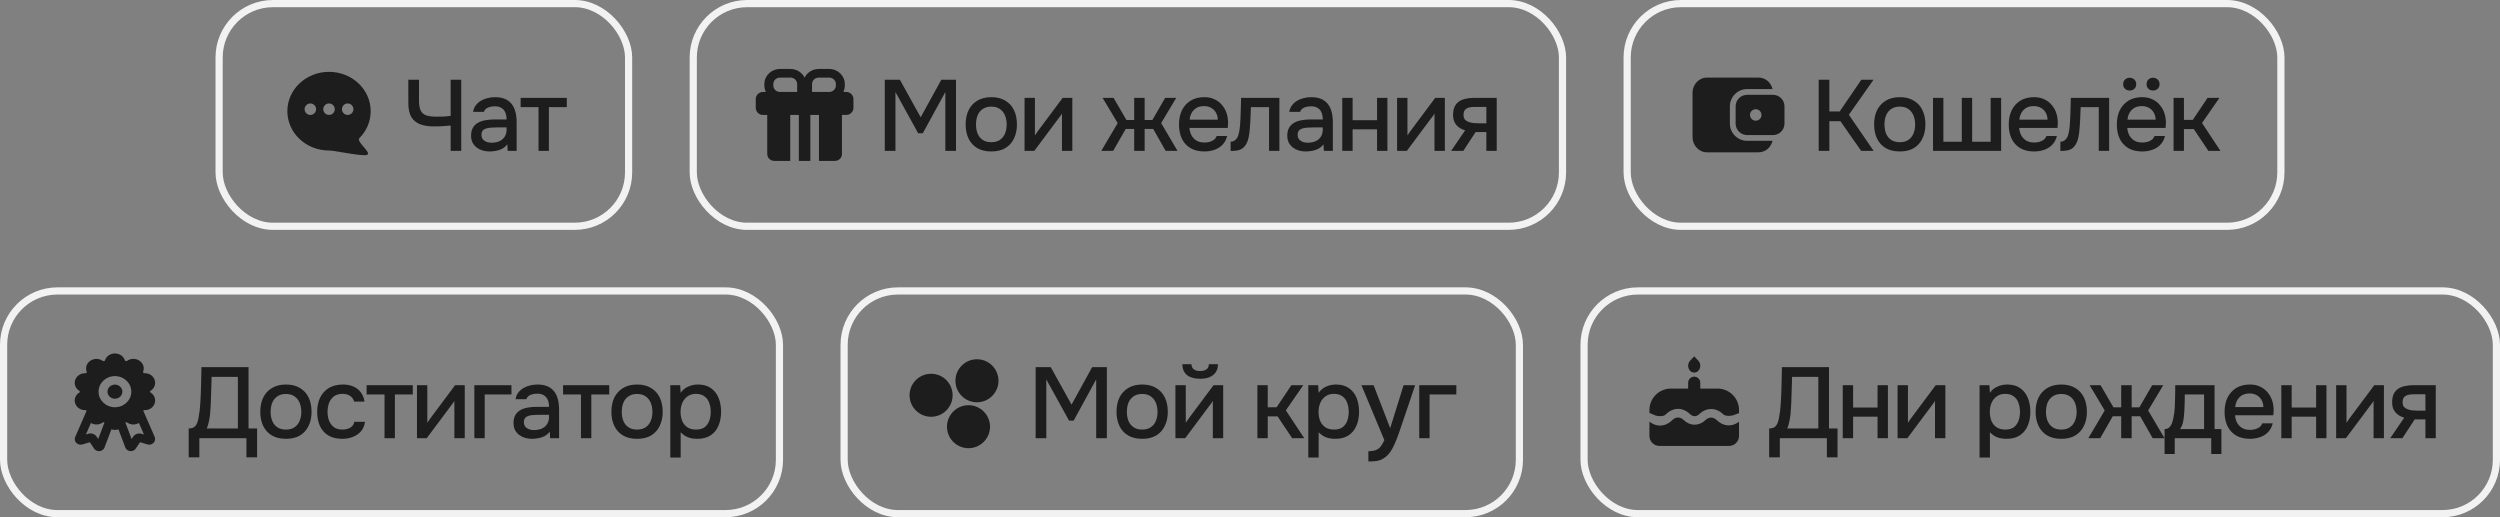 <?xml version="1.0" encoding="UTF-8"?> <svg xmlns="http://www.w3.org/2000/svg" width="348" height="72" viewBox="0 0 348 72" fill="none"><rect x="0" y="0" width="348" height="72" fill="#808080" stroke="none"/><rect x="30.5" y="0.5" width="57" height="31" rx="7.5" stroke="#F2F2F2"></rect><path d="M50.036 19.216C51.008 18.236 51.6 16.92 51.6 15.476C51.6 12.452 49.004 10 45.8 10C42.596 10 40 12.452 40 15.476C40 18.5 42.596 20.952 45.8 20.952C46.568 20.952 49.44 21.604 50.74 21.604C50.896 21.604 51.016 21.588 51.096 21.556C51.792 21.252 49.52 19.732 50.036 19.216ZM43.2 16C42.76 16 42.4 15.64 42.4 15.2C42.4 14.76 42.76 14.4 43.2 14.4C43.64 14.4 44 14.76 44 15.2C44 15.64 43.64 16 43.2 16ZM45.8 16C45.36 16 45 15.64 45 15.2C45 14.76 45.36 14.4 45.8 14.4C46.24 14.4 46.6 14.76 46.6 15.2C46.6 15.64 46.24 16 45.8 16ZM48.4 16C47.96 16 47.6 15.64 47.6 15.2C47.6 14.76 47.96 14.4 48.4 14.4C48.84 14.4 49.2 14.76 49.2 15.2C49.2 15.64 48.84 16 48.4 16Z" fill="#1D1D1D"></path><path d="M62.734 21V17.472C62.398 17.5 62.118 17.523 61.894 17.542C61.679 17.561 61.46 17.575 61.236 17.584C61.021 17.593 60.755 17.598 60.438 17.598C59.682 17.598 59.033 17.5 58.492 17.304C57.96 17.099 57.549 16.763 57.26 16.296C56.98 15.82 56.84 15.167 56.84 14.336V11.102H58.324V14.042C58.324 14.639 58.408 15.097 58.576 15.414C58.744 15.731 59.005 15.951 59.36 16.072C59.724 16.184 60.181 16.24 60.732 16.24C61.012 16.24 61.339 16.235 61.712 16.226C62.095 16.207 62.435 16.175 62.734 16.128V11.102H64.204V21H62.734ZM68.151 21.084C67.825 21.084 67.507 21.042 67.199 20.958C66.891 20.865 66.616 20.729 66.373 20.552C66.131 20.365 65.935 20.137 65.785 19.866C65.645 19.586 65.575 19.259 65.575 18.886C65.575 18.438 65.659 18.069 65.827 17.78C66.005 17.481 66.238 17.253 66.527 17.094C66.817 16.926 67.148 16.809 67.521 16.744C67.904 16.669 68.301 16.632 68.711 16.632H70.517C70.517 16.268 70.461 15.951 70.349 15.68C70.237 15.4 70.06 15.185 69.817 15.036C69.584 14.877 69.271 14.798 68.879 14.798C68.646 14.798 68.422 14.826 68.207 14.882C68.002 14.929 67.825 15.008 67.675 15.12C67.526 15.232 67.423 15.381 67.367 15.568H65.855C65.911 15.213 66.037 14.91 66.233 14.658C66.429 14.397 66.672 14.182 66.961 14.014C67.251 13.846 67.559 13.725 67.885 13.65C68.221 13.566 68.562 13.524 68.907 13.524C69.617 13.524 70.191 13.664 70.629 13.944C71.077 14.224 71.404 14.625 71.609 15.148C71.815 15.671 71.917 16.291 71.917 17.01V21H70.671L70.615 20.09C70.401 20.361 70.153 20.571 69.873 20.72C69.603 20.86 69.318 20.953 69.019 21C68.721 21.056 68.431 21.084 68.151 21.084ZM68.403 19.866C68.833 19.866 69.206 19.796 69.523 19.656C69.841 19.507 70.083 19.297 70.251 19.026C70.429 18.746 70.517 18.415 70.517 18.032V17.738H69.201C68.931 17.738 68.665 17.747 68.403 17.766C68.142 17.775 67.904 17.813 67.689 17.878C67.484 17.934 67.321 18.032 67.199 18.172C67.078 18.312 67.017 18.513 67.017 18.774C67.017 19.026 67.083 19.231 67.213 19.39C67.344 19.549 67.517 19.67 67.731 19.754C67.946 19.829 68.17 19.866 68.403 19.866ZM74.963 21V14.91H72.472V13.622H78.897V14.91H76.406V21H74.963Z" fill="#1D1D1D"></path><rect x="96.5" y="0.5" width="121" height="31" rx="7.5" stroke="#F2F2F2"></rect><path d="M117.8 12.8H117.388C117.524 12.528 117.6 12.224 117.6 11.9V11.7C117.6 10.54 116.624 9.6 115.424 9.6H113.972C113.1 9.6 112.344 10.096 112 10.812C111.656 10.096 110.9 9.6 110.028 9.6H108.576C107.376 9.6 106.4 10.54 106.4 11.7V11.9C106.4 12.224 106.476 12.528 106.616 12.8H106.2C105.648 12.8 105.2 13.248 105.2 13.8V15C105.2 15.552 105.648 16 106.2 16H106.8V21.448C106.8 21.976 107.248 22.4 107.8 22.4H110V16H111.2V22.4H112.8V16H114V22.4H116.2C116.752 22.4 117.2 21.976 117.2 21.448V16H117.8C118.352 16 118.8 15.552 118.8 15V13.8C118.8 13.248 118.352 12.8 117.8 12.8ZM110.964 12.8H108.576C108.064 12.8 107.644 12.396 107.644 11.9V11.7C107.644 11.204 108.064 10.8 108.576 10.8H110.028C110.544 10.8 110.964 11.204 110.964 11.7V12.8ZM116.356 11.9C116.356 12.396 115.936 12.8 115.424 12.8H113.036V11.7C113.036 11.204 113.456 10.8 113.972 10.8H115.424C115.936 10.8 116.356 11.204 116.356 11.7V11.9Z" fill="#1D1D1D"></path><path d="M123.162 21V11.102H125.262L128.16 16.324L131.03 11.102H133.074V21H131.59V12.81L128.454 18.55H127.81L124.646 12.81V21H123.162ZM137.988 21.084C137.223 21.084 136.574 20.93 136.042 20.622C135.51 20.305 135.104 19.861 134.824 19.292C134.554 18.723 134.418 18.065 134.418 17.318C134.418 16.562 134.554 15.904 134.824 15.344C135.104 14.775 135.51 14.331 136.042 14.014C136.574 13.687 137.228 13.524 138.002 13.524C138.768 13.524 139.416 13.687 139.948 14.014C140.48 14.331 140.882 14.775 141.152 15.344C141.423 15.913 141.558 16.576 141.558 17.332C141.558 18.069 141.418 18.723 141.138 19.292C140.868 19.861 140.466 20.305 139.934 20.622C139.412 20.93 138.763 21.084 137.988 21.084ZM137.988 19.796C138.492 19.796 138.898 19.684 139.206 19.46C139.524 19.236 139.757 18.937 139.906 18.564C140.056 18.191 140.13 17.78 140.13 17.332C140.13 16.884 140.056 16.473 139.906 16.1C139.757 15.717 139.524 15.414 139.206 15.19C138.898 14.957 138.492 14.84 137.988 14.84C137.494 14.84 137.088 14.957 136.77 15.19C136.453 15.414 136.22 15.713 136.07 16.086C135.93 16.459 135.86 16.875 135.86 17.332C135.86 17.78 135.93 18.191 136.07 18.564C136.22 18.937 136.453 19.236 136.77 19.46C137.088 19.684 137.494 19.796 137.988 19.796ZM142.618 21V13.622H144.06V18.844C144.126 18.732 144.21 18.611 144.312 18.48C144.415 18.34 144.494 18.228 144.55 18.144L147.924 13.622H149.268V21H147.826V15.806C147.752 15.927 147.672 16.049 147.588 16.17C147.504 16.282 147.425 16.385 147.35 16.478L143.976 21H142.618ZM153.3 21L155.582 17.136L153.482 13.622H155.008L156.8 16.702H157.878V13.622H159.334V16.702H160.412L162.19 13.622H163.73L161.63 17.136L163.912 21H162.26L160.524 17.948H159.334V21H157.878V17.948H156.702L154.952 21H153.3ZM167.643 21.084C166.869 21.084 166.22 20.925 165.697 20.608C165.175 20.291 164.778 19.852 164.507 19.292C164.246 18.723 164.115 18.069 164.115 17.332C164.115 16.585 164.251 15.927 164.521 15.358C164.801 14.789 165.203 14.341 165.725 14.014C166.257 13.687 166.897 13.524 167.643 13.524C168.194 13.524 168.675 13.627 169.085 13.832C169.505 14.028 169.855 14.303 170.135 14.658C170.425 15.003 170.635 15.395 170.765 15.834C170.896 16.273 170.957 16.735 170.947 17.22C170.938 17.323 170.929 17.421 170.919 17.514C170.919 17.607 170.915 17.705 170.905 17.808H165.571C165.599 18.181 165.693 18.522 165.851 18.83C166.019 19.138 166.253 19.385 166.551 19.572C166.85 19.749 167.219 19.838 167.657 19.838C167.9 19.838 168.133 19.81 168.357 19.754C168.591 19.689 168.796 19.591 168.973 19.46C169.16 19.32 169.291 19.143 169.365 18.928H170.821C170.7 19.423 170.481 19.833 170.163 20.16C169.855 20.477 169.477 20.711 169.029 20.86C168.591 21.009 168.129 21.084 167.643 21.084ZM165.599 16.66H169.519C169.51 16.296 169.426 15.974 169.267 15.694C169.109 15.405 168.889 15.181 168.609 15.022C168.329 14.854 167.993 14.77 167.601 14.77C167.172 14.77 166.813 14.859 166.523 15.036C166.243 15.213 166.024 15.447 165.865 15.736C165.716 16.016 165.627 16.324 165.599 16.66ZM171.302 21.014V19.726C171.498 19.726 171.666 19.684 171.806 19.6C171.955 19.507 172.086 19.376 172.198 19.208C172.319 19.021 172.413 18.76 172.478 18.424C172.543 18.088 172.59 17.738 172.618 17.374C172.655 16.935 172.679 16.501 172.688 16.072C172.707 15.643 172.721 15.223 172.73 14.812C172.749 14.401 172.758 14.005 172.758 13.622H178.092V21H176.65V14.91H174.13C174.121 15.218 174.107 15.54 174.088 15.876C174.079 16.212 174.065 16.548 174.046 16.884C174.027 17.211 174.004 17.537 173.976 17.864C173.957 18.237 173.906 18.634 173.822 19.054C173.747 19.474 173.603 19.852 173.388 20.188C173.173 20.515 172.907 20.734 172.59 20.846C172.282 20.958 171.853 21.014 171.302 21.014ZM181.766 21.084C181.439 21.084 181.122 21.042 180.814 20.958C180.506 20.865 180.231 20.729 179.988 20.552C179.745 20.365 179.549 20.137 179.4 19.866C179.26 19.586 179.19 19.259 179.19 18.886C179.19 18.438 179.274 18.069 179.442 17.78C179.619 17.481 179.853 17.253 180.142 17.094C180.431 16.926 180.763 16.809 181.136 16.744C181.519 16.669 181.915 16.632 182.326 16.632H184.132C184.132 16.268 184.076 15.951 183.964 15.68C183.852 15.4 183.675 15.185 183.432 15.036C183.199 14.877 182.886 14.798 182.494 14.798C182.261 14.798 182.037 14.826 181.822 14.882C181.617 14.929 181.439 15.008 181.29 15.12C181.141 15.232 181.038 15.381 180.982 15.568H179.47C179.526 15.213 179.652 14.91 179.848 14.658C180.044 14.397 180.287 14.182 180.576 14.014C180.865 13.846 181.173 13.725 181.5 13.65C181.836 13.566 182.177 13.524 182.522 13.524C183.231 13.524 183.805 13.664 184.244 13.944C184.692 14.224 185.019 14.625 185.224 15.148C185.429 15.671 185.532 16.291 185.532 17.01V21H184.286L184.23 20.09C184.015 20.361 183.768 20.571 183.488 20.72C183.217 20.86 182.933 20.953 182.634 21C182.335 21.056 182.046 21.084 181.766 21.084ZM182.018 19.866C182.447 19.866 182.821 19.796 183.138 19.656C183.455 19.507 183.698 19.297 183.866 19.026C184.043 18.746 184.132 18.415 184.132 18.032V17.738H182.816C182.545 17.738 182.279 17.747 182.018 17.766C181.757 17.775 181.519 17.813 181.304 17.878C181.099 17.934 180.935 18.032 180.814 18.172C180.693 18.312 180.632 18.513 180.632 18.774C180.632 19.026 180.697 19.231 180.828 19.39C180.959 19.549 181.131 19.67 181.346 19.754C181.561 19.829 181.785 19.866 182.018 19.866ZM186.842 21V13.622H188.284V16.73H191.686V13.622H193.128V21H191.686V18.004H188.284V21H186.842ZM194.475 21V13.622H195.917V18.844C195.982 18.732 196.066 18.611 196.169 18.48C196.272 18.34 196.351 18.228 196.407 18.144L199.781 13.622H201.125V21H199.683V15.806C199.608 15.927 199.529 16.049 199.445 16.17C199.361 16.282 199.282 16.385 199.207 16.478L195.833 21H194.475ZM202.001 21L203.947 18.144C203.434 17.995 203.023 17.743 202.715 17.388C202.417 17.033 202.267 16.581 202.267 16.03C202.267 15.563 202.337 15.176 202.477 14.868C202.617 14.56 202.818 14.317 203.079 14.14C203.341 13.953 203.649 13.823 204.003 13.748C204.367 13.664 204.769 13.622 205.207 13.622H208.343V21H206.901V18.382H205.403L203.695 21H202.001ZM205.963 17.164H206.901V14.882H205.375C205.123 14.882 204.895 14.896 204.689 14.924C204.493 14.952 204.321 15.008 204.171 15.092C204.031 15.167 203.919 15.279 203.835 15.428C203.761 15.568 203.723 15.759 203.723 16.002C203.723 16.273 203.789 16.487 203.919 16.646C204.059 16.795 204.237 16.907 204.451 16.982C204.666 17.057 204.904 17.108 205.165 17.136C205.436 17.155 205.702 17.164 205.963 17.164Z" fill="#1D1D1D"></path><rect x="226.5" y="0.5" width="91" height="31" rx="7.5" stroke="#F2F2F2"></rect><g clip-path="url(#clip0_320_3908)"><path d="M246.8 13.2H243.2C242.316 13.2 241.6 13.916 241.6 14.8V17.2C241.6 18.084 242.316 18.8 243.2 18.8H246.8C247.684 18.8 248.4 18.084 248.4 17.2V14.8C248.4 13.916 247.684 13.2 246.8 13.2ZM244.4 16.8C243.96 16.8 243.6 16.44 243.6 16C243.6 15.56 243.96 15.2 244.4 15.2C244.84 15.2 245.2 15.56 245.2 16C245.2 16.44 244.84 16.8 244.4 16.8Z" fill="#1D1D1D"></path><path d="M243.2 19.6C241.876 19.6 240.8 18.524 240.8 17.2V14.8C240.8 13.476 241.876 12.4 243.2 12.4H246.74C246.52 11.48 245.732 10.8 244.8 10.8H237.6C236.496 10.8 235.6 11.752 235.6 12.92V19.08C235.6 20.248 236.496 21.2 237.6 21.2H244.8C245.732 21.2 246.52 20.52 246.74 19.6H243.2Z" fill="#1D1D1D"></path></g><path d="M253.162 21V11.102H254.646V15.512H256.088L259.098 11.102H260.792L257.362 15.974L260.806 21H259.07L256.186 16.87H254.646V21H253.162ZM264.447 21.084C263.682 21.084 263.033 20.93 262.501 20.622C261.969 20.305 261.563 19.861 261.283 19.292C261.013 18.723 260.877 18.065 260.877 17.318C260.877 16.562 261.013 15.904 261.283 15.344C261.563 14.775 261.969 14.331 262.501 14.014C263.033 13.687 263.687 13.524 264.461 13.524C265.227 13.524 265.875 13.687 266.407 14.014C266.939 14.331 267.341 14.775 267.611 15.344C267.882 15.913 268.017 16.576 268.017 17.332C268.017 18.069 267.877 18.723 267.597 19.292C267.327 19.861 266.925 20.305 266.393 20.622C265.871 20.93 265.222 21.084 264.447 21.084ZM264.447 19.796C264.951 19.796 265.357 19.684 265.665 19.46C265.983 19.236 266.216 18.937 266.365 18.564C266.515 18.191 266.589 17.78 266.589 17.332C266.589 16.884 266.515 16.473 266.365 16.1C266.216 15.717 265.983 15.414 265.665 15.19C265.357 14.957 264.951 14.84 264.447 14.84C263.953 14.84 263.547 14.957 263.229 15.19C262.912 15.414 262.679 15.713 262.529 16.086C262.389 16.459 262.319 16.875 262.319 17.332C262.319 17.78 262.389 18.191 262.529 18.564C262.679 18.937 262.912 19.236 263.229 19.46C263.547 19.684 263.953 19.796 264.447 19.796ZM269.077 21V13.622H270.519V19.726H273.081V13.622H274.523V19.726H277.099V13.622H278.555V21H269.077ZM283.143 21.084C282.369 21.084 281.72 20.925 281.197 20.608C280.675 20.291 280.278 19.852 280.007 19.292C279.746 18.723 279.615 18.069 279.615 17.332C279.615 16.585 279.751 15.927 280.021 15.358C280.301 14.789 280.703 14.341 281.225 14.014C281.757 13.687 282.397 13.524 283.143 13.524C283.694 13.524 284.175 13.627 284.585 13.832C285.005 14.028 285.355 14.303 285.635 14.658C285.925 15.003 286.135 15.395 286.265 15.834C286.396 16.273 286.457 16.735 286.447 17.22C286.438 17.323 286.429 17.421 286.419 17.514C286.419 17.607 286.415 17.705 286.405 17.808H281.071C281.099 18.181 281.193 18.522 281.351 18.83C281.519 19.138 281.753 19.385 282.051 19.572C282.35 19.749 282.719 19.838 283.157 19.838C283.4 19.838 283.633 19.81 283.857 19.754C284.091 19.689 284.296 19.591 284.473 19.46C284.66 19.32 284.791 19.143 284.865 18.928H286.321C286.2 19.423 285.981 19.833 285.663 20.16C285.355 20.477 284.977 20.711 284.529 20.86C284.091 21.009 283.629 21.084 283.143 21.084ZM281.099 16.66H285.019C285.01 16.296 284.926 15.974 284.767 15.694C284.609 15.405 284.389 15.181 284.109 15.022C283.829 14.854 283.493 14.77 283.101 14.77C282.672 14.77 282.313 14.859 282.023 15.036C281.743 15.213 281.524 15.447 281.365 15.736C281.216 16.016 281.127 16.324 281.099 16.66ZM286.802 21.014V19.726C286.998 19.726 287.166 19.684 287.306 19.6C287.455 19.507 287.586 19.376 287.698 19.208C287.819 19.021 287.913 18.76 287.978 18.424C288.043 18.088 288.09 17.738 288.118 17.374C288.155 16.935 288.179 16.501 288.188 16.072C288.207 15.643 288.221 15.223 288.23 14.812C288.249 14.401 288.258 14.005 288.258 13.622H293.592V21H292.15V14.91H289.63C289.621 15.218 289.607 15.54 289.588 15.876C289.579 16.212 289.565 16.548 289.546 16.884C289.527 17.211 289.504 17.537 289.476 17.864C289.457 18.237 289.406 18.634 289.322 19.054C289.247 19.474 289.103 19.852 288.888 20.188C288.673 20.515 288.407 20.734 288.09 20.846C287.782 20.958 287.353 21.014 286.802 21.014ZM298.19 21.084C297.415 21.084 296.767 20.925 296.244 20.608C295.721 20.291 295.325 19.852 295.054 19.292C294.793 18.723 294.662 18.069 294.662 17.332C294.662 16.585 294.797 15.927 295.068 15.358C295.348 14.789 295.749 14.341 296.272 14.014C296.804 13.687 297.443 13.524 298.19 13.524C298.741 13.524 299.221 13.627 299.632 13.832C300.052 14.028 300.402 14.303 300.682 14.658C300.971 15.003 301.181 15.395 301.312 15.834C301.443 16.273 301.503 16.735 301.494 17.22C301.485 17.323 301.475 17.421 301.466 17.514C301.466 17.607 301.461 17.705 301.452 17.808H296.118C296.146 18.181 296.239 18.522 296.398 18.83C296.566 19.138 296.799 19.385 297.098 19.572C297.397 19.749 297.765 19.838 298.204 19.838C298.447 19.838 298.68 19.81 298.904 19.754C299.137 19.689 299.343 19.591 299.52 19.46C299.707 19.32 299.837 19.143 299.912 18.928H301.368C301.247 19.423 301.027 19.833 300.71 20.16C300.402 20.477 300.024 20.711 299.576 20.86C299.137 21.009 298.675 21.084 298.19 21.084ZM296.146 16.66H300.066C300.057 16.296 299.973 15.974 299.814 15.694C299.655 15.405 299.436 15.181 299.156 15.022C298.876 14.854 298.54 14.77 298.148 14.77C297.719 14.77 297.359 14.859 297.07 15.036C296.79 15.213 296.571 15.447 296.412 15.736C296.263 16.016 296.174 16.324 296.146 16.66ZM299.702 12.6C299.45 12.6 299.235 12.521 299.058 12.362C298.89 12.203 298.806 11.989 298.806 11.718C298.806 11.447 298.89 11.233 299.058 11.074C299.235 10.906 299.45 10.822 299.702 10.822C299.954 10.822 300.169 10.906 300.346 11.074C300.523 11.233 300.612 11.447 300.612 11.718C300.612 11.989 300.523 12.203 300.346 12.362C300.169 12.521 299.954 12.6 299.702 12.6ZM296.454 12.6C296.202 12.6 295.987 12.521 295.81 12.362C295.633 12.203 295.544 11.989 295.544 11.718C295.544 11.447 295.633 11.233 295.81 11.074C295.987 10.906 296.202 10.822 296.454 10.822C296.706 10.822 296.921 10.906 297.098 11.074C297.275 11.233 297.364 11.447 297.364 11.718C297.364 11.989 297.275 12.203 297.098 12.362C296.93 12.521 296.715 12.6 296.454 12.6ZM302.561 21V13.622H304.003V16.688H305.235L307.293 13.622H308.945L306.523 17.122L309.085 21H307.405L305.375 17.962H304.003V21H302.561Z" fill="#1D1D1D"></path><rect x="0.5" y="40.5" width="108" height="31" rx="7.5" stroke="#F2F2F2"></rect><g clip-path="url(#clip1_320_3908)"><path d="M15.997 55.504C16.569 55.504 17.033 55.063 17.033 54.52C17.033 53.977 16.569 53.536 15.997 53.536C15.425 53.536 14.961 53.977 14.961 54.52C14.961 55.063 15.425 55.504 15.997 55.504Z" fill="#1D1D1D"></path><path d="M21.533 56.144C21.721 55.576 21.493 54.972 20.961 54.644C20.897 54.604 20.885 54.556 20.885 54.52C20.885 54.484 20.897 54.436 20.961 54.396C21.493 54.064 21.721 53.46 21.533 52.896C21.341 52.316 20.761 51.932 20.117 51.952C20.013 51.952 19.961 51.896 19.937 51.872C19.897 51.812 19.917 51.764 19.921 51.748C20.141 51.188 19.953 50.592 19.449 50.236C18.925 49.86 18.221 49.856 17.697 50.228C17.613 50.284 17.525 50.268 17.493 50.256C17.461 50.244 17.397 50.216 17.377 50.148C17.193 49.584 16.641 49.2 15.997 49.2C15.353 49.2 14.801 49.584 14.617 50.152C14.597 50.22 14.533 50.248 14.501 50.26C14.469 50.272 14.381 50.288 14.297 50.232C13.773 49.864 13.069 49.868 12.545 50.24C12.041 50.6 11.853 51.196 12.073 51.756C12.077 51.772 12.097 51.816 12.057 51.876C12.037 51.9 11.981 51.956 11.877 51.956C11.233 51.94 10.653 52.32 10.465 52.896C10.277 53.464 10.505 54.068 11.037 54.4C11.101 54.44 11.113 54.488 11.113 54.524C11.113 54.56 11.101 54.608 11.037 54.648C10.505 54.98 10.277 55.584 10.465 56.148C10.657 56.728 11.229 57.108 11.881 57.092C11.985 57.096 12.037 57.148 12.061 57.172L10.453 60.86C10.345 61.14 10.417 61.448 10.633 61.66C10.849 61.876 11.169 61.956 11.461 61.868L12.501 61.56L13.097 62.444C13.249 62.668 13.505 62.8 13.781 62.8C13.809 62.8 13.845 62.8 13.873 62.796C14.185 62.76 14.445 62.568 14.553 62.284L15.505 59.764C15.657 59.816 15.825 59.844 15.997 59.844C16.173 59.844 16.337 59.816 16.489 59.764L17.441 62.284C17.549 62.568 17.809 62.76 18.121 62.796C18.153 62.8 18.185 62.8 18.213 62.8C18.489 62.8 18.749 62.668 18.897 62.44L19.497 61.556L20.537 61.864C20.833 61.952 21.153 61.872 21.365 61.656C21.581 61.444 21.653 61.136 21.537 60.828L19.937 57.164C19.957 57.14 20.021 57.092 20.117 57.084C20.777 57.116 21.341 56.724 21.533 56.144ZM13.673 61.108L13.449 60.776C13.205 60.416 12.733 60.252 12.301 60.376L11.957 60.484L12.657 58.88C13.169 59.18 13.809 59.156 14.297 58.812C14.381 58.756 14.461 58.772 14.501 58.784C14.513 58.788 14.529 58.796 14.545 58.804L13.673 61.108ZM15.997 56.688C14.741 56.688 13.717 55.716 13.717 54.52C13.717 53.324 14.741 52.352 15.997 52.352C17.253 52.352 18.277 53.324 18.277 54.52C18.281 55.716 17.257 56.688 15.997 56.688ZM19.693 60.38C19.261 60.252 18.789 60.42 18.545 60.78L18.321 61.112L17.449 58.804C17.465 58.796 17.481 58.788 17.493 58.784C17.525 58.772 17.613 58.756 17.697 58.812C18.181 59.156 18.825 59.18 19.337 58.88L20.037 60.484L19.693 60.38Z" fill="#1D1D1D"></path></g><path d="M26.266 63.66V59.642C26.621 59.642 26.887 59.567 27.064 59.418C27.241 59.269 27.372 59.077 27.456 58.844C27.54 58.62 27.605 58.363 27.652 58.074C27.708 57.785 27.755 57.481 27.792 57.164C27.829 56.847 27.857 56.529 27.876 56.212C27.932 55.344 27.969 54.485 27.988 53.636C28.016 52.787 28.035 51.942 28.044 51.102H34.596V59.642H35.786V63.66H34.302V61H27.75V63.66H26.266ZM28.786 59.642H33.112V52.46H29.458L29.346 56.058C29.337 56.273 29.323 56.525 29.304 56.814C29.295 57.103 29.271 57.411 29.234 57.738C29.197 58.055 29.141 58.382 29.066 58.718C29.001 59.045 28.907 59.353 28.786 59.642ZM39.801 61.084C39.035 61.084 38.387 60.93 37.855 60.622C37.323 60.305 36.917 59.861 36.637 59.292C36.366 58.723 36.231 58.065 36.231 57.318C36.231 56.562 36.366 55.904 36.637 55.344C36.917 54.775 37.323 54.331 37.855 54.014C38.387 53.687 39.04 53.524 39.815 53.524C40.58 53.524 41.229 53.687 41.761 54.014C42.293 54.331 42.694 54.775 42.965 55.344C43.236 55.913 43.371 56.576 43.371 57.332C43.371 58.069 43.231 58.723 42.951 59.292C42.68 59.861 42.279 60.305 41.747 60.622C41.224 60.93 40.575 61.084 39.801 61.084ZM39.801 59.796C40.305 59.796 40.711 59.684 41.019 59.46C41.336 59.236 41.569 58.937 41.719 58.564C41.868 58.191 41.943 57.78 41.943 57.332C41.943 56.884 41.868 56.473 41.719 56.1C41.569 55.717 41.336 55.414 41.019 55.19C40.711 54.957 40.305 54.84 39.801 54.84C39.306 54.84 38.9 54.957 38.583 55.19C38.266 55.414 38.032 55.713 37.883 56.086C37.743 56.459 37.673 56.875 37.673 57.332C37.673 57.78 37.743 58.191 37.883 58.564C38.032 58.937 38.266 59.236 38.583 59.46C38.9 59.684 39.306 59.796 39.801 59.796ZM47.637 61.084C46.862 61.084 46.213 60.925 45.691 60.608C45.177 60.291 44.79 59.852 44.529 59.292C44.277 58.723 44.151 58.069 44.151 57.332C44.151 56.604 44.281 55.955 44.543 55.386C44.813 54.807 45.215 54.355 45.747 54.028C46.288 53.692 46.955 53.524 47.749 53.524C48.29 53.524 48.771 53.617 49.191 53.804C49.611 53.981 49.951 54.247 50.213 54.602C50.483 54.947 50.661 55.381 50.745 55.904H49.303C49.181 55.521 48.976 55.246 48.687 55.078C48.407 54.91 48.075 54.826 47.693 54.826C47.179 54.826 46.769 54.947 46.461 55.19C46.153 55.433 45.929 55.745 45.789 56.128C45.658 56.511 45.593 56.912 45.593 57.332C45.593 57.771 45.663 58.177 45.803 58.55C45.952 58.923 46.176 59.227 46.475 59.46C46.783 59.684 47.184 59.796 47.679 59.796C48.052 59.796 48.397 59.717 48.715 59.558C49.032 59.39 49.237 59.11 49.331 58.718H50.815C50.731 59.259 50.535 59.707 50.227 60.062C49.919 60.407 49.536 60.664 49.079 60.832C48.631 61 48.15 61.084 47.637 61.084ZM53.526 61V54.91H51.034V53.622H57.46V54.91H54.968V61H53.526ZM58.042 61V53.622H59.484V58.844C59.549 58.732 59.633 58.611 59.736 58.48C59.839 58.34 59.918 58.228 59.974 58.144L63.348 53.622H64.692V61H63.25V55.806C63.175 55.927 63.096 56.049 63.012 56.17C62.928 56.282 62.849 56.385 62.774 56.478L59.4 61H58.042ZM66.03 61V53.622H71.196V54.91H67.472V61H66.03ZM74.059 61.084C73.732 61.084 73.415 61.042 73.107 60.958C72.799 60.865 72.524 60.729 72.281 60.552C72.038 60.365 71.842 60.137 71.693 59.866C71.553 59.586 71.483 59.259 71.483 58.886C71.483 58.438 71.567 58.069 71.735 57.78C71.912 57.481 72.146 57.253 72.435 57.094C72.724 56.926 73.056 56.809 73.429 56.744C73.812 56.669 74.208 56.632 74.619 56.632H76.425C76.425 56.268 76.369 55.951 76.257 55.68C76.145 55.4 75.968 55.185 75.725 55.036C75.492 54.877 75.179 54.798 74.787 54.798C74.554 54.798 74.33 54.826 74.115 54.882C73.91 54.929 73.732 55.008 73.583 55.12C73.434 55.232 73.331 55.381 73.275 55.568H71.763C71.819 55.213 71.945 54.91 72.141 54.658C72.337 54.397 72.58 54.182 72.869 54.014C73.158 53.846 73.466 53.725 73.793 53.65C74.129 53.566 74.47 53.524 74.815 53.524C75.524 53.524 76.098 53.664 76.537 53.944C76.985 54.224 77.312 54.625 77.517 55.148C77.722 55.671 77.825 56.291 77.825 57.01V61H76.579L76.523 60.09C76.308 60.361 76.061 60.571 75.781 60.72C75.51 60.86 75.226 60.953 74.927 61C74.628 61.056 74.339 61.084 74.059 61.084ZM74.311 59.866C74.74 59.866 75.114 59.796 75.431 59.656C75.748 59.507 75.991 59.297 76.159 59.026C76.336 58.746 76.425 58.415 76.425 58.032V57.738H75.109C74.838 57.738 74.572 57.747 74.311 57.766C74.05 57.775 73.812 57.813 73.597 57.878C73.392 57.934 73.228 58.032 73.107 58.172C72.986 58.312 72.925 58.513 72.925 58.774C72.925 59.026 72.99 59.231 73.121 59.39C73.252 59.549 73.424 59.67 73.639 59.754C73.854 59.829 74.078 59.866 74.311 59.866ZM80.871 61V54.91H78.379V53.622H84.805V54.91H82.313V61H80.871ZM88.677 61.084C87.912 61.084 87.263 60.93 86.731 60.622C86.199 60.305 85.793 59.861 85.513 59.292C85.243 58.723 85.107 58.065 85.107 57.318C85.107 56.562 85.243 55.904 85.513 55.344C85.793 54.775 86.199 54.331 86.731 54.014C87.263 53.687 87.917 53.524 88.691 53.524C89.457 53.524 90.105 53.687 90.637 54.014C91.169 54.331 91.571 54.775 91.841 55.344C92.112 55.913 92.247 56.576 92.247 57.332C92.247 58.069 92.107 58.723 91.827 59.292C91.557 59.861 91.155 60.305 90.623 60.622C90.101 60.93 89.452 61.084 88.677 61.084ZM88.677 59.796C89.181 59.796 89.587 59.684 89.895 59.46C90.213 59.236 90.446 58.937 90.595 58.564C90.745 58.191 90.819 57.78 90.819 57.332C90.819 56.884 90.745 56.473 90.595 56.1C90.446 55.717 90.213 55.414 89.895 55.19C89.587 54.957 89.181 54.84 88.677 54.84C88.183 54.84 87.777 54.957 87.459 55.19C87.142 55.414 86.909 55.713 86.759 56.086C86.619 56.459 86.549 56.875 86.549 57.332C86.549 57.78 86.619 58.191 86.759 58.564C86.909 58.937 87.142 59.236 87.459 59.46C87.777 59.684 88.183 59.796 88.677 59.796ZM93.307 63.688V53.622H94.679L94.749 54.686C95.01 54.294 95.356 54.005 95.785 53.818C96.214 53.622 96.672 53.524 97.157 53.524C97.885 53.524 98.487 53.692 98.963 54.028C99.439 54.364 99.794 54.817 100.027 55.386C100.26 55.955 100.377 56.599 100.377 57.318C100.377 58.037 100.256 58.681 100.013 59.25C99.78 59.819 99.416 60.267 98.921 60.594C98.436 60.921 97.815 61.084 97.059 61.084C96.695 61.084 96.368 61.047 96.079 60.972C95.79 60.897 95.538 60.79 95.323 60.65C95.108 60.501 94.917 60.342 94.749 60.174V63.688H93.307ZM96.891 59.796C97.395 59.796 97.796 59.684 98.095 59.46C98.394 59.227 98.608 58.923 98.739 58.55C98.87 58.177 98.935 57.771 98.935 57.332C98.935 56.875 98.865 56.459 98.725 56.086C98.594 55.703 98.375 55.4 98.067 55.176C97.768 54.943 97.367 54.826 96.863 54.826C96.406 54.826 96.018 54.943 95.701 55.176C95.384 55.4 95.141 55.703 94.973 56.086C94.814 56.469 94.735 56.884 94.735 57.332C94.735 57.789 94.81 58.209 94.959 58.592C95.118 58.965 95.356 59.259 95.673 59.474C96 59.689 96.406 59.796 96.891 59.796Z" fill="#1D1D1D"></path><rect x="117.5" y="40.5" width="94" height="31" rx="7.5" stroke="#F2F2F2"></rect><path d="M126.61 55.031C126.604 53.378 127.943 52.033 129.597 52.027C131.251 52.022 132.598 53.359 132.603 55.011C132.609 56.664 131.271 58.01 129.616 58.015C127.962 58.02 126.615 56.679 126.61 55.031Z" fill="#1D1D1D"></path><path d="M131.819 59.406C131.814 57.754 133.156 56.408 134.806 56.403C136.456 56.397 137.807 57.738 137.813 59.387C137.818 61.035 136.476 62.385 134.826 62.39C133.175 62.396 131.825 61.055 131.819 59.406Z" fill="#1D1D1D"></path><path d="M136.003 55.997C134.349 56.003 133.002 54.666 132.997 53.013C132.991 51.361 134.33 50.015 135.984 50.01C137.638 50.004 138.985 51.341 138.99 52.994C138.996 54.642 137.658 55.992 136.003 55.997Z" fill="#1D1D1D"></path><path d="M144.162 61V51.102H146.262L149.16 56.324L152.03 51.102H154.074V61H152.59V52.81L149.454 58.55H148.81L145.646 52.81V61H144.162ZM158.988 61.084C158.223 61.084 157.574 60.93 157.042 60.622C156.51 60.305 156.104 59.861 155.824 59.292C155.554 58.723 155.418 58.065 155.418 57.318C155.418 56.562 155.554 55.904 155.824 55.344C156.104 54.775 156.51 54.331 157.042 54.014C157.574 53.687 158.228 53.524 159.002 53.524C159.768 53.524 160.416 53.687 160.948 54.014C161.48 54.331 161.882 54.775 162.152 55.344C162.423 55.913 162.558 56.576 162.558 57.332C162.558 58.069 162.418 58.723 162.138 59.292C161.868 59.861 161.466 60.305 160.934 60.622C160.412 60.93 159.763 61.084 158.988 61.084ZM158.988 59.796C159.492 59.796 159.898 59.684 160.206 59.46C160.524 59.236 160.757 58.937 160.906 58.564C161.056 58.191 161.13 57.78 161.13 57.332C161.13 56.884 161.056 56.473 160.906 56.1C160.757 55.717 160.524 55.414 160.206 55.19C159.898 54.957 159.492 54.84 158.988 54.84C158.494 54.84 158.088 54.957 157.77 55.19C157.453 55.414 157.22 55.713 157.07 56.086C156.93 56.459 156.86 56.875 156.86 57.332C156.86 57.78 156.93 58.191 157.07 58.564C157.22 58.937 157.453 59.236 157.77 59.46C158.088 59.684 158.494 59.796 158.988 59.796ZM163.618 61V53.622H165.06V58.844C165.126 58.732 165.21 58.611 165.312 58.48C165.415 58.34 165.494 58.228 165.55 58.144L168.924 53.622H170.268V61H168.826V55.806C168.752 55.927 168.672 56.049 168.588 56.17C168.504 56.282 168.425 56.385 168.35 56.478L164.976 61H163.618ZM167.048 52.726C166.283 52.726 165.681 52.558 165.242 52.222C164.813 51.877 164.594 51.368 164.584 50.696H165.844C165.863 51.032 165.98 51.275 166.194 51.424C166.409 51.573 166.698 51.648 167.062 51.648C167.426 51.648 167.716 51.573 167.93 51.424C168.145 51.275 168.262 51.032 168.28 50.696H169.54C169.54 51.135 169.438 51.508 169.232 51.816C169.027 52.115 168.738 52.343 168.364 52.502C168 52.651 167.562 52.726 167.048 52.726ZM175.028 61V53.622H176.47V56.688H177.702L179.76 53.622H181.412L178.99 57.122L181.552 61H179.872L177.842 57.962H176.47V61H175.028ZM182.114 63.688V53.622H183.486L183.556 54.686C183.817 54.294 184.163 54.005 184.592 53.818C185.021 53.622 185.479 53.524 185.964 53.524C186.692 53.524 187.294 53.692 187.77 54.028C188.246 54.364 188.601 54.817 188.834 55.386C189.067 55.955 189.184 56.599 189.184 57.318C189.184 58.037 189.063 58.681 188.82 59.25C188.587 59.819 188.223 60.267 187.728 60.594C187.243 60.921 186.622 61.084 185.866 61.084C185.502 61.084 185.175 61.047 184.886 60.972C184.597 60.897 184.345 60.79 184.13 60.65C183.915 60.501 183.724 60.342 183.556 60.174V63.688H182.114ZM185.698 59.796C186.202 59.796 186.603 59.684 186.902 59.46C187.201 59.227 187.415 58.923 187.546 58.55C187.677 58.177 187.742 57.771 187.742 57.332C187.742 56.875 187.672 56.459 187.532 56.086C187.401 55.703 187.182 55.4 186.874 55.176C186.575 54.943 186.174 54.826 185.67 54.826C185.213 54.826 184.825 54.943 184.508 55.176C184.191 55.4 183.948 55.703 183.78 56.086C183.621 56.469 183.542 56.884 183.542 57.332C183.542 57.789 183.617 58.209 183.766 58.592C183.925 58.965 184.163 59.259 184.48 59.474C184.807 59.689 185.213 59.796 185.698 59.796ZM190.478 64.234V62.806C190.907 62.806 191.253 62.755 191.514 62.652C191.785 62.549 192.009 62.381 192.186 62.148C192.363 61.924 192.536 61.63 192.704 61.266L189.512 53.622H191.206L193.516 59.6L195.378 53.622H196.988L194.958 59.614C194.855 59.931 194.734 60.277 194.594 60.65C194.463 61.023 194.314 61.397 194.146 61.77C193.987 62.143 193.805 62.489 193.6 62.806C193.395 63.123 193.166 63.38 192.914 63.576C192.709 63.744 192.503 63.875 192.298 63.968C192.093 64.071 191.85 64.141 191.57 64.178C191.29 64.215 190.926 64.234 190.478 64.234ZM197.557 61V53.622H202.723V54.91H198.999V61H197.557Z" fill="#1D1D1D"></path><rect x="220.5" y="40.5" width="127" height="31" rx="7.5" stroke="#F2F2F2"></rect><path d="M235.836 49.6L236.416 50.22C236.96 50.8 236.62 51.848 235.852 51.86C235.848 51.86 235.84 51.86 235.836 51.86C235.832 51.86 235.824 51.86 235.82 51.86C235.052 51.848 234.716 50.8 235.256 50.22L235.836 49.6Z" fill="#1D1D1D"></path><path d="M242.072 57.08V57.504L241.264 57.808C241.264 57.808 240.28 58.076 239.828 57.636C238.872 56.708 237.536 56.7 236.556 57.632C236.132 58.036 235.644 58.032 235.22 57.62C234.26 56.692 232.964 56.676 231.992 57.584L231.864 57.704C231.428 58.108 230.48 57.848 230.48 57.848L229.6 57.484V57.08C229.6 55.432 230.936 54.092 232.58 54.092H234.992V53.272C234.992 52.808 235.368 52.428 235.836 52.428C236.068 52.428 236.28 52.524 236.432 52.676C236.588 52.828 236.68 53.04 236.68 53.272V54.092H239.092C240.736 54.092 242.072 55.432 242.072 57.08Z" fill="#1D1D1D"></path><path d="M241.948 58.789C241.012 59.445 239.86 59.337 239.008 58.509C238.492 58.009 237.896 58.005 237.392 58.481C236.492 59.337 235.264 59.329 234.388 58.481C233.892 58.001 233.3 57.993 232.8 58.461L232.676 58.577C232.204 59.017 231.64 59.241 231.076 59.241C230.64 59.241 230.204 59.109 229.808 58.837L229.6 58.693V60.677C229.6 61.445 230.224 62.073 230.992 62.073H240.68C241.448 62.073 242.072 61.445 242.072 60.677V58.701L241.948 58.789Z" fill="#1D1D1D"></path><path d="M246.266 63.66V59.642C246.621 59.642 246.887 59.567 247.064 59.418C247.241 59.269 247.372 59.077 247.456 58.844C247.54 58.62 247.605 58.363 247.652 58.074C247.708 57.785 247.755 57.481 247.792 57.164C247.829 56.847 247.857 56.529 247.876 56.212C247.932 55.344 247.969 54.485 247.988 53.636C248.016 52.787 248.035 51.942 248.044 51.102H254.596V59.642H255.786V63.66H254.302V61H247.75V63.66H246.266ZM248.786 59.642H253.112V52.46H249.458L249.346 56.058C249.337 56.273 249.323 56.525 249.304 56.814C249.295 57.103 249.271 57.411 249.234 57.738C249.197 58.055 249.141 58.382 249.066 58.718C249.001 59.045 248.907 59.353 248.786 59.642ZM256.511 61V53.622H257.953V56.73H261.355V53.622H262.797V61H261.355V58.004H257.953V61H256.511ZM264.144 61V53.622H265.586V58.844C265.651 58.732 265.735 58.611 265.838 58.48C265.94 58.34 266.02 58.228 266.076 58.144L269.45 53.622H270.794V61H269.352V55.806C269.277 55.927 269.198 56.049 269.114 56.17C269.03 56.282 268.95 56.385 268.876 56.478L265.502 61H264.144ZM275.554 63.688V53.622H276.926L276.996 54.686C277.257 54.294 277.602 54.005 278.032 53.818C278.461 53.622 278.918 53.524 279.404 53.524C280.132 53.524 280.734 53.692 281.21 54.028C281.686 54.364 282.04 54.817 282.274 55.386C282.507 55.955 282.624 56.599 282.624 57.318C282.624 58.037 282.502 58.681 282.26 59.25C282.026 59.819 281.662 60.267 281.168 60.594C280.682 60.921 280.062 61.084 279.306 61.084C278.942 61.084 278.615 61.047 278.326 60.972C278.036 60.897 277.784 60.79 277.57 60.65C277.355 60.501 277.164 60.342 276.996 60.174V63.688H275.554ZM279.138 59.796C279.642 59.796 280.043 59.684 280.342 59.46C280.64 59.227 280.855 58.923 280.986 58.55C281.116 58.177 281.182 57.771 281.182 57.332C281.182 56.875 281.112 56.459 280.972 56.086C280.841 55.703 280.622 55.4 280.314 55.176C280.015 54.943 279.614 54.826 279.11 54.826C278.652 54.826 278.265 54.943 277.948 55.176C277.63 55.4 277.388 55.703 277.22 56.086C277.061 56.469 276.982 56.884 276.982 57.332C276.982 57.789 277.056 58.209 277.206 58.592C277.364 58.965 277.602 59.259 277.92 59.474C278.246 59.689 278.652 59.796 279.138 59.796ZM286.927 61.084C286.162 61.084 285.513 60.93 284.981 60.622C284.449 60.305 284.043 59.861 283.763 59.292C283.493 58.723 283.357 58.065 283.357 57.318C283.357 56.562 283.493 55.904 283.763 55.344C284.043 54.775 284.449 54.331 284.981 54.014C285.513 53.687 286.167 53.524 286.941 53.524C287.707 53.524 288.355 53.687 288.887 54.014C289.419 54.331 289.821 54.775 290.091 55.344C290.362 55.913 290.497 56.576 290.497 57.332C290.497 58.069 290.357 58.723 290.077 59.292C289.807 59.861 289.405 60.305 288.873 60.622C288.351 60.93 287.702 61.084 286.927 61.084ZM286.927 59.796C287.431 59.796 287.837 59.684 288.145 59.46C288.463 59.236 288.696 58.937 288.845 58.564C288.995 58.191 289.069 57.78 289.069 57.332C289.069 56.884 288.995 56.473 288.845 56.1C288.696 55.717 288.463 55.414 288.145 55.19C287.837 54.957 287.431 54.84 286.927 54.84C286.433 54.84 286.027 54.957 285.709 55.19C285.392 55.414 285.159 55.713 285.009 56.086C284.869 56.459 284.799 56.875 284.799 57.332C284.799 57.78 284.869 58.191 285.009 58.564C285.159 58.937 285.392 59.236 285.709 59.46C286.027 59.684 286.433 59.796 286.927 59.796ZM290.693 61L292.975 57.136L290.875 53.622H292.401L294.193 56.702H295.271V53.622H296.727V56.702H297.805L299.583 53.622H301.123L299.023 57.136L301.305 61H299.653L297.917 57.948H296.727V61H295.271V57.948H294.095L292.345 61H290.693ZM301.308 63.198V59.726C301.57 59.726 301.78 59.656 301.938 59.516C302.097 59.376 302.223 59.194 302.316 58.97C302.41 58.746 302.48 58.499 302.526 58.228C302.582 57.948 302.629 57.677 302.666 57.416C302.713 56.996 302.741 56.571 302.75 56.142C302.769 55.703 302.778 55.339 302.778 55.05C302.788 54.817 302.792 54.583 302.792 54.35C302.792 54.107 302.792 53.865 302.792 53.622H308.266V59.726H309.218V63.198H307.804V61H302.722V63.198H301.308ZM303.464 59.726H306.81V54.91H304.122C304.122 55.274 304.118 55.675 304.108 56.114C304.099 56.553 304.08 56.968 304.052 57.36C304.034 57.584 304.01 57.836 303.982 58.116C303.954 58.396 303.903 58.676 303.828 58.956C303.754 59.236 303.632 59.493 303.464 59.726ZM313.188 61.084C312.413 61.084 311.765 60.925 311.242 60.608C310.719 60.291 310.323 59.852 310.052 59.292C309.791 58.723 309.66 58.069 309.66 57.332C309.66 56.585 309.795 55.927 310.066 55.358C310.346 54.789 310.747 54.341 311.27 54.014C311.802 53.687 312.441 53.524 313.188 53.524C313.739 53.524 314.219 53.627 314.63 53.832C315.05 54.028 315.4 54.303 315.68 54.658C315.969 55.003 316.179 55.395 316.31 55.834C316.441 56.273 316.501 56.735 316.492 57.22C316.483 57.323 316.473 57.421 316.464 57.514C316.464 57.607 316.459 57.705 316.45 57.808H311.116C311.144 58.181 311.237 58.522 311.396 58.83C311.564 59.138 311.797 59.385 312.096 59.572C312.395 59.749 312.763 59.838 313.202 59.838C313.445 59.838 313.678 59.81 313.902 59.754C314.135 59.689 314.341 59.591 314.518 59.46C314.705 59.32 314.835 59.143 314.91 58.928H316.366C316.245 59.423 316.025 59.833 315.708 60.16C315.4 60.477 315.022 60.711 314.574 60.86C314.135 61.009 313.673 61.084 313.188 61.084ZM311.144 56.66H315.064C315.055 56.296 314.971 55.974 314.812 55.694C314.653 55.405 314.434 55.181 314.154 55.022C313.874 54.854 313.538 54.77 313.146 54.77C312.717 54.77 312.357 54.859 312.068 55.036C311.788 55.213 311.569 55.447 311.41 55.736C311.261 56.016 311.172 56.324 311.144 56.66ZM317.559 61V53.622H319.001V56.73H322.403V53.622H323.845V61H322.403V58.004H319.001V61H317.559ZM325.192 61V53.622H326.634V58.844C326.699 58.732 326.783 58.611 326.886 58.48C326.988 58.34 327.068 58.228 327.124 58.144L330.498 53.622H331.842V61H330.4V55.806C330.325 55.927 330.246 56.049 330.162 56.17C330.078 56.282 329.998 56.385 329.924 56.478L326.55 61H325.192ZM332.718 61L334.664 58.144C334.151 57.995 333.74 57.743 333.432 57.388C333.133 57.033 332.984 56.581 332.984 56.03C332.984 55.563 333.054 55.176 333.194 54.868C333.334 54.56 333.535 54.317 333.796 54.14C334.057 53.953 334.365 53.823 334.72 53.748C335.084 53.664 335.485 53.622 335.924 53.622H339.06V61H337.618V58.382H336.12L334.412 61H332.718ZM336.68 57.164H337.618V54.882H336.092C335.84 54.882 335.611 54.896 335.406 54.924C335.21 54.952 335.037 55.008 334.888 55.092C334.748 55.167 334.636 55.279 334.552 55.428C334.477 55.568 334.44 55.759 334.44 56.002C334.44 56.273 334.505 56.487 334.636 56.646C334.776 56.795 334.953 56.907 335.168 56.982C335.383 57.057 335.621 57.108 335.882 57.136C336.153 57.155 336.419 57.164 336.68 57.164Z" fill="#1D1D1D"></path><defs><clipPath id="clip0_320_3908"><rect width="16" height="16" fill="white" transform="translate(234 8)"></rect></clipPath><clipPath id="clip1_320_3908"><rect width="16" height="16" fill="white" transform="translate(8 48)"></rect></clipPath></defs></svg> 